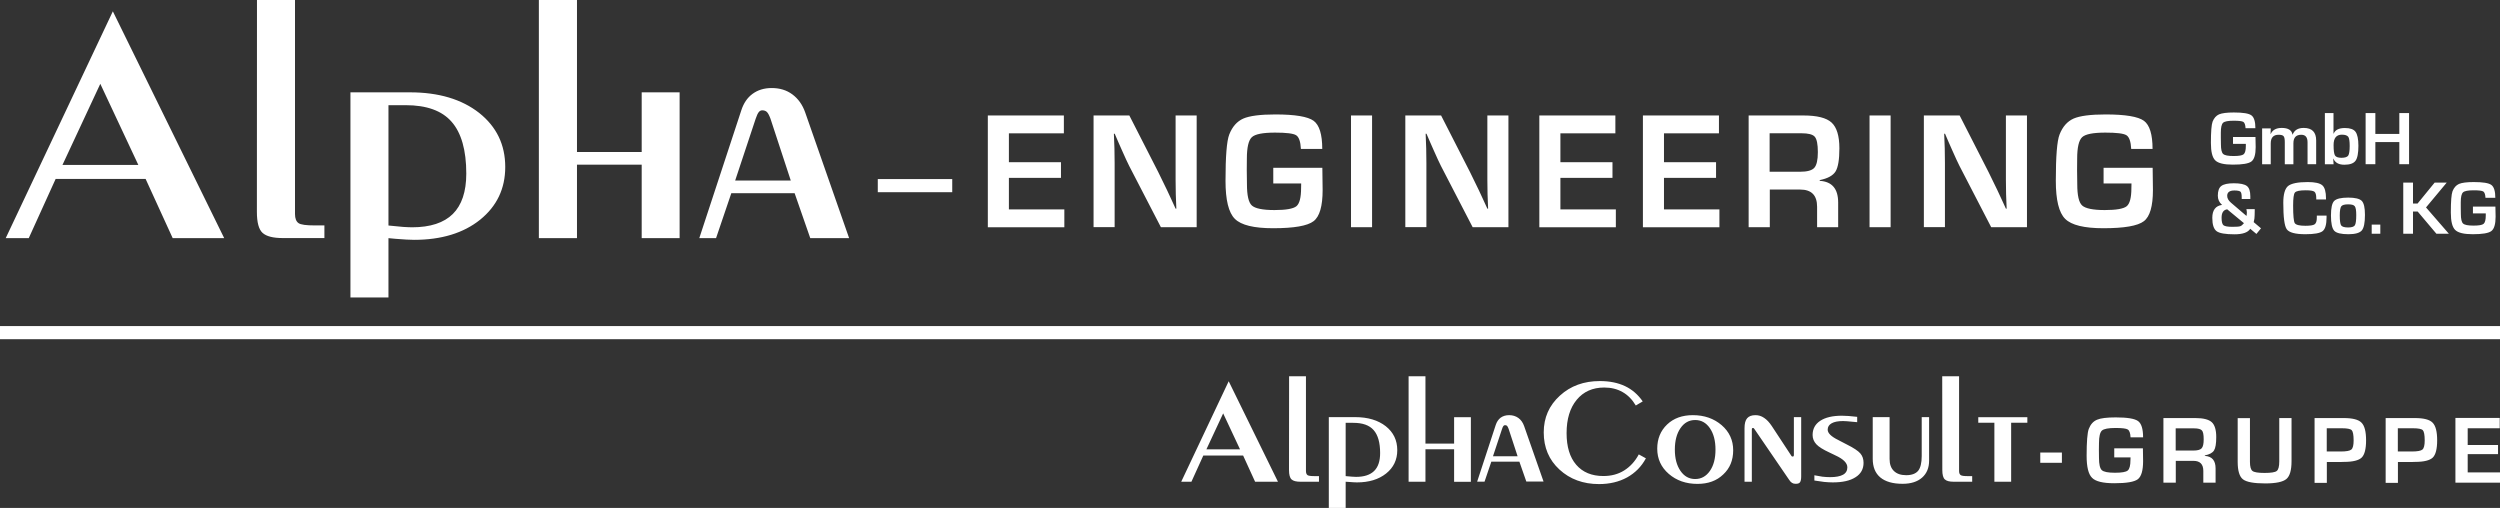 <?xml version="1.0" encoding="utf-8"?>
<!-- Generator: Adobe Illustrator 26.3.1, SVG Export Plug-In . SVG Version: 6.00 Build 0)  -->
<svg version="1.1" id="Ebene_2" xmlns="http://www.w3.org/2000/svg" xmlns:xlink="http://www.w3.org/1999/xlink" x="0px" y="0px"
	 viewBox="0 0 2669.5 542.4" style="enable-background:new 0 0 2669.5 542.4;" xml:space="preserve">
<rect x="0" y="0" width="2669.5" height="542.4" fill="#333333" stroke="none"/>
<style type="text/css">
	.st0{fill-rule:evenodd;clip-rule:evenodd;fill:#FFFFFF;}
</style>
<path class="st0" d="M6.1,254.3h24.6l28.7-63.2h96.1l28.9,63.2h55L120.5,12.1L6.1,254.3z M107.1,89.5l40.6,86.6h-81L107.1,89.5z
	 M274.4,0H315v228.5c0,4.8,1.3,8,3.7,9.7c2.5,1.8,8.4,2.5,17.5,2.5h10.2v13.5h-44.4c-10.3,0-17.5-1.8-21.6-5.5s-6.1-11.2-6.1-22.6
	L274.4,0L274.4,0z M414.8,240.8c6.7,0.7,11.9,1.2,15.7,1.5c3.7,0.2,6.9,0.4,9.5,0.4c19.5,0,34-4.8,43.5-14.2
	c9.5-9.4,14.4-23.8,14.4-43.1c0-25.1-5.3-43.6-15.7-55.4c-10.4-11.9-26.8-17.7-49.1-17.7h-18.3V240.8z M414.8,254.3v63.3h-40.6v-219
	h63.6c30.7,0,55.3,7.4,73.9,22c18.5,14.7,27.8,33.9,27.8,57.7c0,23.2-9,41.9-26.8,56.3c-17.8,14.3-41.4,21.5-70.6,21.5
	c-4.5,0-11-0.4-19.8-1.1C418.8,254.6,416.4,254.4,414.8,254.3L414.8,254.3z M616.1,254.3h-40.7V0h40.7v162.3h69.1V98.6h40.5v155.7
	h-40.5v-78.5h-69.1V254.3z M785,192.8h59.4l-21.7-66.1c-1.4-3.7-2.6-6-3.9-7.2c-1.2-1.1-2.8-1.7-4.9-1.7c-1.4,0-2.6,0.6-3.6,1.8
	c-1.1,1.3-2.2,3.6-3.4,7.2L785,192.8z M780.9,206.3l-16.3,48h-17.9L791.5,118c2.5-7.8,6.5-13.7,12.1-17.8C809.2,96.1,816,94,824,94
	c8.5,0,15.9,2.2,22.1,6.8c6.2,4.6,10.8,11,13.7,19.3l46.9,134.2h-41.5l-16.7-48H780.9z M1077.3,142.4v30.8h55.6v16.7h-55.6v33.7
	h59.2v19.1h-81.7V123.3h81.2v19.1H1077.3z M1277.8,123.3v119.3h-38.2l-33.9-65.5c-1.7-3.3-4.3-9-7.9-17.1l-3.8-8.6l-3.7-8.6h-0.9
	l0.3,7.9l0.3,7.8l0.2,15.6v68.4h-22.5V123.3h38.2l30.9,60.5c2.7,5.4,5.9,11.9,9.5,19.5l4.5,9.7l4.5,9.8h0.8l-0.3-7.7l-0.3-7.7
	l-0.2-15.4v-68.7H1277.8z M1359.8,179.2h52.2l0.3,23.7c0,17.2-3.2,28.4-9.7,33.3c-6.5,5-20.9,7.5-43.2,7.5c-20.5,0-34.1-3.3-40.8-10
	c-6.7-6.6-10-20.2-10-40.6c0-26.1,1.3-42.6,4-49.5c3.3-8.4,8.3-14,15-17c6.7-2.9,18.1-4.4,34.2-4.4c21.1,0,34.7,2.3,40.9,6.8
	c6.1,4.5,9.2,14.5,9.2,30h-22.8c-0.4-7.8-2.1-12.7-5.1-14.6c-3-1.9-10.5-2.8-22.5-2.8c-13,0-21.3,1.6-24.8,4.9
	c-3.5,3.3-5.3,10.9-5.3,23l-0.1,12l0.2,15.3c0,11.8,1.7,19.4,5.2,22.6c3.5,3.2,11.5,4.9,24.2,4.9c12.3,0,20.1-1.4,23.4-4.1
	c3.3-2.7,5-9.2,5-19.4l0.1-4.9h-29.8V179.2z M1465.1,123.3v119.3h-22.5V123.3H1465.1z M1610.7,123.3v119.3h-38.2l-33.9-65.5
	c-1.7-3.3-4.3-9-7.9-17.1l-3.8-8.6l-3.7-8.6h-0.9l0.3,7.9l0.3,7.8l0.2,15.6v68.4h-22.5V123.3h38.2l30.9,60.5
	c2.7,5.4,5.9,11.9,9.5,19.5l4.5,9.7l4.5,9.8h0.8l-0.3-7.7l-0.3-7.7l-0.2-15.4v-68.7H1610.7z M1666.2,142.4v30.8h55.6v16.7h-55.6
	v33.7h59.2v19.1h-81.7V123.3h81.2v19.1H1666.2z M1776.8,142.4v30.8h55.6v16.7h-55.6v33.7h59.2v19.1h-81.7V123.3h81.2v19.1H1776.8z
	 M1867.2,242.6V123.3h58.5c14.5,0,24.6,2.5,30.1,7.6c5.5,5.1,8.3,14.2,8.3,27.5c0,12.1-1.4,20.3-4.1,24.7c-2.8,4.4-8.4,7.5-16.9,9.2
	v0.8c13.2,0.8,19.7,8.5,19.7,23.2v26.3h-22.5v-21.8c0-12.3-6-18.4-18.1-18.4h-32.4v40.2H1867.2z M1889.7,183.4h32.3
	c7.7,0,12.8-1.4,15.3-4.2c2.5-2.8,3.8-8.3,3.8-16.7c0-8.5-1.1-14-3.3-16.5c-2.2-2.5-6.9-3.7-14.3-3.7h-33.9V183.4z M2018.8,123.3
	v119.3h-22.5V123.3H2018.8z M2164.4,123.3v119.3h-38.2l-33.9-65.5c-1.7-3.3-4.3-9-7.9-17.1l-3.8-8.6l-3.7-8.6h-0.9l0.3,7.9l0.3,7.8
	l0.2,15.6v68.4h-22.5V123.3h38.2l30.9,60.5c2.7,5.4,5.9,11.9,9.5,19.5l4.5,9.7l4.5,9.8h0.8l-0.3-7.7l-0.3-7.7l-0.2-15.4v-68.7
	H2164.4z M2246.4,179.2h52.2l0.3,23.7c0,17.2-3.2,28.4-9.7,33.3c-6.5,5-20.9,7.5-43.2,7.5c-20.5,0-34.1-3.3-40.8-10
	c-6.7-6.6-10-20.2-10-40.6c0-26.1,1.3-42.6,4-49.5c3.3-8.4,8.3-14,15-17c6.7-2.9,18.1-4.4,34.2-4.4c21.1,0,34.7,2.3,40.9,6.8
	c6.1,4.5,9.2,14.5,9.2,30h-22.8c-0.4-7.8-2.1-12.7-5.1-14.6c-3-1.9-10.5-2.8-22.5-2.8c-13,0-21.3,1.6-24.8,4.9
	c-3.5,3.3-5.3,10.9-5.3,23l-0.1,12l0.2,15.3c0,11.8,1.7,19.4,5.2,22.6c3.5,3.2,11.5,4.9,24.2,4.9c12.3,0,20.1-1.4,23.4-4.1
	c3.3-2.7,5-9.2,5-19.4l0.1-4.9h-29.8V179.2z M2384.3,146.3h24.1l0.2,10.8c0,7.9-1.5,13-4.5,15.3c-3,2.3-9.6,3.4-19.9,3.4
	c-9.4,0-15.7-1.5-18.8-4.6s-4.6-9.2-4.6-18.6c0-12,0.6-19.5,1.8-22.7c1.5-3.8,3.8-6.4,6.9-7.8c3.1-1.3,8.4-2,15.8-2
	c9.7,0,16,1,18.8,3.1c2.8,2.1,4.2,6.7,4.2,13.7h-10.5c-0.2-3.6-1-5.8-2.3-6.7c-1.4-0.9-4.8-1.3-10.3-1.3c-6,0-9.8,0.7-11.4,2.2
	c-1.6,1.5-2.4,5-2.4,10.5l0,5.5l0.1,7c0,5.4,0.8,8.9,2.4,10.3c1.6,1.5,5.3,2.2,11.1,2.2c5.7,0,9.3-0.6,10.8-1.9
	c1.5-1.3,2.3-4.2,2.3-8.9l0-2.2h-13.7V146.3z M2415.5,137.1h9.2l-0.2,5.9l0.2,0c1.9-4.2,5.8-6.4,11.7-6.4c6.9,0,10.8,2.4,11.5,7.1
	h0.2c1.8-4.7,5.7-7.1,11.8-7.1c8.9,0,13.3,4.5,13.3,13.4v25.3h-9.2V152c0-5.4-2.2-8.1-6.7-8.1c-5.6,0-8.4,3-8.4,9.1v22.4h-9.2v-23.7
	c0-3.2-0.4-5.3-1.3-6.3c-0.8-1-2.6-1.5-5.3-1.5c-5.6,0-8.4,3.1-8.4,9.3v22.2h-9.2V137.1z M2482.5,175.3v-54.6h9.2v21.9l0.2,0.1
	c1.6-4,5.6-6,12-6c5.5,0,9.3,1.3,11.3,4c2,2.7,3.1,7.7,3.1,14.9c0,7.9-1,13.3-3.1,16.1c-2.1,2.8-6,4.2-11.9,4.2
	c-6,0-9.9-2.2-11.7-6.5h-0.2l0.4,6H2482.5z M2500.7,143.8c-6,0-8.9,3.7-8.9,11.1c0,5.8,0.5,9.5,1.5,11.1c1,1.6,3.3,2.5,6.9,2.5
	c3.7,0,6.1-0.8,7.2-2.3c1-1.5,1.6-5,1.6-10.3c0-5-0.5-8.3-1.5-9.8C2506.3,144.6,2504.1,143.8,2500.7,143.8z M2572.4,120.7v54.6
	h-10.4v-23.6h-25.6v23.6h-10.4v-54.6h10.4V143h25.6v-22.3H2572.4z M2398.7,223.3h8.9v1.8l-0.1,4.8c0,2.3-0.3,4.7-1,7.3l7.8,6.6
	l-4.9,6l-6.6-5.5c-2.4,3.9-8,5.9-16.8,5.9c-9.8,0-16.2-1.1-19.2-3.4s-4.5-7-4.5-14.2c0-8.2,3.5-12.8,10.4-13.8
	c-3-2.6-4.5-5.9-4.5-9.8c0-5,1.2-8.5,3.7-10.4c2.5-1.9,6.9-2.9,13.4-2.9c6.8,0,11.4,1,13.9,2.9s3.7,5.6,3.7,11.1l0,2.8h-9.2v-1.6
	c0-3.3-0.4-5.3-1.3-6.2c-0.9-0.8-3.1-1.3-6.5-1.3c-5.1,0-7.7,1.9-7.7,5.7c0,2.6,1.3,5,4,7.3l16.6,14.2c0.3-1.4,0.4-2.7,0.4-3.9
	C2399.1,225.8,2399,224.6,2398.7,223.3z M2378.2,223.5c-4,0.6-6,3.6-6,9c0,4.2,0.7,6.9,2,8c1.4,1.1,4.5,1.7,9.5,1.7
	c4.3,0,7.1-0.2,8.3-0.6c1.3-0.4,2.6-1.5,4.1-3.3L2378.2,223.5z M2473.9,230.2h10.4v1.9c0,7.6-1.4,12.5-4.2,14.7
	c-2.8,2.2-8.9,3.3-18.4,3.3c-10.8,0-17.4-1.8-19.9-5.3c-2.5-3.5-3.7-12.9-3.7-28.3c0-9,1.7-14.9,5-17.8c3.4-2.8,10.4-4.3,21.1-4.3
	c7.8,0,13,1.2,15.6,3.5c2.6,2.3,3.9,7,3.9,13.9l0,1.2h-10.4v-1.4c0-3.6-0.7-5.9-2-6.9c-1.3-1-4.4-1.5-9.2-1.5
	c-6.4,0-10.3,0.8-11.6,2.4c-1.3,1.6-1.9,6.2-1.9,14c0,10.5,0.6,16.6,1.7,18.6c1.2,1.9,4.9,2.9,11.3,2.9c5.1,0,8.5-0.5,10-1.6
	c1.5-1.1,2.3-3.4,2.3-7L2473.9,230.2z M2507.4,211c7.4,0,12.2,1.2,14.5,3.5c2.3,2.4,3.4,7.3,3.4,14.9c0,8.5-1.1,14-3.4,16.7
	c-2.2,2.6-7,4-14.2,4c-7.8,0-12.9-1.2-15.2-3.7c-2.3-2.5-3.5-7.9-3.5-16.2c0-8,1.1-13.2,3.4-15.6
	C2494.8,212.2,2499.8,211,2507.4,211z M2507.3,218.2c-3.8,0-6.2,0.7-7.3,2.1c-1,1.4-1.6,4.6-1.6,9.6c0,5.8,0.5,9.4,1.5,10.8
	c1,1.4,3.5,2.2,7.4,2.2c3.8,0,6.2-0.8,7.2-2.3c1-1.5,1.5-5.2,1.5-11c0-4.9-0.5-8-1.6-9.4S2511.1,218.2,2507.3,218.2z M2541.7,239.8
	v9.8h-9.2v-9.8H2541.7z M2576.6,195v22.3h4.9l18.2-22.3h12.9l-22.1,26.5l24.4,28.1h-13.3l-20-23.7h-5v23.7h-10.4V195H2576.6z
	 M2640.5,220.6h24.1l0.2,10.8c0,7.9-1.5,13-4.5,15.3c-3,2.3-9.6,3.4-19.9,3.4c-9.4,0-15.7-1.5-18.8-4.6s-4.6-9.2-4.6-18.6
	c0-12,0.6-19.5,1.8-22.7c1.5-3.8,3.8-6.4,6.9-7.8c3.1-1.3,8.4-2,15.8-2c9.7,0,16,1,18.8,3.1c2.8,2.1,4.2,6.7,4.2,13.7h-10.5
	c-0.2-3.6-1-5.8-2.3-6.7c-1.4-0.9-4.8-1.3-10.3-1.3c-6,0-9.8,0.7-11.4,2.2c-1.6,1.5-2.4,5-2.4,10.5l0,5.5l0.1,7
	c0,5.4,0.8,8.9,2.4,10.3c1.6,1.5,5.3,2.2,11.1,2.2c5.7,0,9.3-0.6,10.8-1.9c1.5-1.3,2.3-4.2,2.3-8.9l0-2.2h-13.7V220.6z
	 M2178.6,483.2h23.1v11h-23.1V483.2z M2257.8,478.7h30.4l0.2,13.7c0,10-1.9,16.4-5.6,19.3c-3.8,2.9-12.2,4.3-25.2,4.3
	c-12,0-19.9-1.9-23.7-5.8c-3.9-3.8-5.8-11.7-5.8-23.5c0-15.1,0.8-24.7,2.3-28.7c1.9-4.9,4.8-8.1,8.8-9.8c3.9-1.7,10.6-2.5,20-2.5
	c12.3,0,20.2,1.3,23.8,3.9c3.6,2.6,5.4,8.4,5.4,17.4H2275c-0.2-4.5-1.2-7.3-3-8.4c-1.7-1.1-6.1-1.6-13.1-1.6
	c-7.6,0-12.4,0.9-14.5,2.8c-2,1.9-3.1,6.3-3.1,13.3l-0.1,6.9l0.1,8.9c0,6.9,1,11.2,3,13.1c2,1.9,6.7,2.8,14.1,2.8
	c7.2,0,11.7-0.8,13.6-2.4c1.9-1.6,2.9-5.3,2.9-11.2l0.1-2.8h-17.4V478.7z M2310.1,515.5v-69.1h34.1c8.5,0,14.3,1.5,17.5,4.4
	c3.2,2.9,4.8,8.3,4.8,15.9c0,7-0.8,11.8-2.4,14.3c-1.6,2.6-4.9,4.3-9.8,5.3v0.5c7.7,0.5,11.5,4.9,11.5,13.4v15.2h-13.1v-12.6
	c0-7.1-3.5-10.7-10.5-10.7h-18.9v23.3H2310.1z M2323.2,481.1h18.8c4.5,0,7.5-0.8,8.9-2.4c1.5-1.6,2.2-4.8,2.2-9.6
	c0-4.9-0.6-8.1-1.9-9.5c-1.3-1.4-4-2.2-8.3-2.2h-19.7V481.1z M2433.8,446.4h13.1v46c0,9.6-1.8,16-5.5,19.1
	c-3.7,3.1-11.2,4.7-22.7,4.7c-12.1,0-20-1.5-23.7-4.4c-3.7-2.9-5.6-9.1-5.6-18.6v-46.7h13.1v46.7c0,5.1,0.9,8.3,2.7,9.7
	c1.8,1.4,6.1,2.1,12.9,2.1c6.9,0,11.3-0.7,13-2.1c1.8-1.4,2.7-4.8,2.7-10.2V446.4z M2471.5,515.5v-69.1h27.8h3.4
	c9.3,0,15.7,1.6,18.9,4.9c3.3,3.3,4.9,9.5,4.9,18.9c0,9.2-1.6,15.4-4.7,18.4c-3.1,3-9.4,4.6-18.8,4.6l-3,0.1h-15.4v22.3H2471.5z
	 M2484.6,482.1h14.9c5.9,0,9.7-0.7,11.3-2.1c1.6-1.4,2.4-4.6,2.4-9.7c0-5.8-0.7-9.5-2-10.9c-1.3-1.4-4.8-2.1-10.4-2.1h-16.3V482.1z
	 M2547.4,515.5v-69.1h27.8h3.4c9.4,0,15.7,1.6,18.9,4.9c3.3,3.3,4.9,9.5,4.9,18.9c0,9.2-1.6,15.4-4.7,18.4c-3.1,3-9.4,4.6-18.8,4.6
	l-3,0.1h-15.4v22.3H2547.4z M2560.5,482.1h14.9c5.9,0,9.7-0.7,11.3-2.1c1.6-1.4,2.4-4.6,2.4-9.7c0-5.8-0.7-9.5-2-10.9
	c-1.3-1.4-4.8-2.1-10.4-2.1h-16.3V482.1z M2635,457.4v17.8h32.4v9.7H2635v19.5h34.5v11h-47.6v-69.1h47.3v11H2635z M1261.3,514.4
	h10.9l12.7-28h42.5l12.8,28h24.4L1312,407.1L1261.3,514.4z M1306.1,441.4l18,38.4h-35.9L1306.1,441.4z M1376.5,401.8h18V503
	c0,2.1,0.6,3.5,1.6,4.3c1.1,0.8,3.7,1.1,7.8,1.1h4.5v6h-19.7c-4.6,0-7.8-0.8-9.6-2.5s-2.7-5-2.7-10L1376.5,401.8L1376.5,401.8z
	 M1436.9,508.4c3,0.3,5.3,0.5,6.9,0.6c1.6,0.1,3.1,0.2,4.2,0.2c8.6,0,15-2.1,19.3-6.3s6.4-10.6,6.4-19.1c0-11.1-2.3-19.3-6.9-24.5
	c-4.6-5.3-11.9-7.8-21.8-7.8h-8.1V508.4z M1436.9,514.4v28h-18v-97h28.1c13.6,0,24.5,3.3,32.7,9.7c8.2,6.5,12.3,15,12.3,25.6
	c0,10.3-4,18.6-11.9,24.9s-18.3,9.5-31.2,9.5c-2,0-4.9-0.2-8.7-0.5C1438.7,514.5,1437.6,514.4,1436.9,514.4L1436.9,514.4z
	 M1522.1,514.4h-18V401.8h18v71.9h30.6v-28.2h17.9v69h-17.9v-34.8h-30.6V514.4z M1594.2,487.2h26.3l-9.6-29.3
	c-0.6-1.6-1.2-2.7-1.7-3.2c-0.5-0.5-1.2-0.7-2.2-0.7c-0.6,0-1.2,0.3-1.6,0.8c-0.5,0.6-1,1.6-1.5,3.2L1594.2,487.2z M1592.4,493.1
	l-7.2,21.2h-7.9l19.8-60.4c1.1-3.4,2.9-6.1,5.3-7.9c2.5-1.8,5.5-2.7,9.1-2.7c3.7,0,7,1,9.8,3c2.8,2,4.8,4.9,6.1,8.5l20.8,59.4h-18.4
	l-7.4-21.2H1592.4z M1757.5,489.4c-4.8,8.9-11.5,15.6-20.1,20.4c-8.6,4.7-18.6,7.1-30,7.1c-16.9,0-31-5.2-42.2-15.5
	c-11.2-10.3-16.8-23.5-16.8-39.7c0-15.7,5.7-28.7,17.2-39.2c11.5-10.5,25.7-15.6,42.7-15.6c10.3,0,19.3,1.8,26.9,5.4
	c7.6,3.6,13.9,9.1,18.9,16.3l-7.4,4.4c-3.8-6.4-8.5-11.2-14.2-14.4c-5.6-3.2-12.1-4.8-19.5-4.8c-12.4,0-22.2,4.4-29.4,13.1
	c-7.2,8.7-10.8,20.6-10.8,35.6c0,14.5,3.4,25.8,10.3,33.8c6.9,8,16.6,12,29,12c8.3,0,15.7-1.9,22.1-5.9s11.7-9.7,15.7-17.2
	L1757.5,489.4z M1810.1,511.5c6.5,0,11.7-2.9,15.7-8.6s6-13.3,6-22.8c0-9.5-2-17.1-6-22.9c-4-5.8-9.2-8.7-15.7-8.7
	c-6.5,0-11.7,2.9-15.7,8.7c-4,5.8-6,13.4-6,22.9c0,9.4,2,16.9,6,22.7C1798.4,508.6,1803.6,511.5,1810.1,511.5 M1812.5,516.7
	c-12.2,0-22.4-3.6-30.6-10.7s-12.3-16.1-12.3-26.9c0-10.5,3.5-19.1,10.5-25.8s16.2-10,27.5-10c12.3,0,22.5,3.6,30.8,10.7
	c8.2,7.1,12.3,16.1,12.3,26.8c0,10.6-3.5,19.2-10.6,25.8C1833.1,513.4,1823.9,516.7,1812.5,516.7 M1870.6,514.4h-7.8v-57.2
	c0-4.9,0.9-8.4,2.8-10.6c1.9-2.2,4.8-3.3,8.9-3.3c3.3,0,6.3,0.9,9.2,2.9c2.9,1.9,5.6,4.8,8.2,8.7l21.1,32.1c0,0.1,0.2,0.2,0.4,0.3
	c0.2,0.1,0.4,0.2,0.7,0.2c0.5,0,0.9-0.1,1.1-0.4c0.2-0.3,0.3-0.8,0.3-1.6v-40.1h7.8v63.1c0,3.2-0.4,5.3-1.3,6.5s-2.4,1.6-4.6,1.6
	c-1.6,0-2.8-0.3-3.9-1s-2.1-1.7-3.1-3.3l-37.2-54.4c-0.3-0.4-0.5-0.6-0.6-0.7s-0.4-0.2-0.6-0.2c-0.6,0-0.9,0.1-1.1,0.3
	c-0.2,0.2-0.3,0.7-0.3,1.6L1870.6,514.4L1870.6,514.4z M1937.4,513.1v-5.6c2.9,0.6,5.7,1.1,8.5,1.5c2.8,0.3,5.5,0.5,8.3,0.5
	c6.2,0,10.7-0.9,13.8-2.6s4.6-4.4,4.6-7.9c0-4.6-4.3-8.9-12.9-12.8c-0.4-0.2-0.8-0.3-1-0.5l-5.2-2.5c-6.7-3.1-11.4-6-14-8.8
	c-2.6-2.8-4-6.1-4-9.9c0-6.5,2.7-11.6,8.2-15.2c5.5-3.6,13.2-5.4,23.1-5.4c2.2,0,4.5,0.1,7.2,0.3c2.6,0.2,5.6,0.5,9.1,0.9v5.7
	c-5.3-0.5-8.9-0.9-10.9-1s-3.3-0.2-4.2-0.2c-5.3,0-9.4,0.8-12.2,2.4c-2.8,1.6-4.2,3.8-4.2,6.8c0,3.7,3.8,7.4,11.4,11.1
	c0.5,0.3,0.9,0.4,1.1,0.6l8.1,4.2c7.2,3.6,12,6.8,14.3,9.5c2.3,2.7,3.4,6,3.4,10c0,6.6-2.8,11.8-8.6,15.4
	c-5.7,3.7-13.8,5.5-24.3,5.5c-2.9,0-5.9-0.2-9.2-0.5C1944.7,514.2,1941.1,513.7,1937.4,513.1 M2017.7,445.4v44.7
	c0,5.6,1.5,9.8,4.6,12.8s7.4,4.5,13.1,4.5c5.9,0,10.2-1.6,12.8-4.7c2.5-3.1,3.8-8.4,3.8-15.7v-41.6h7.9v46.4
	c0,7.7-2.5,13.8-7.5,18.2c-5,4.4-12,6.6-20.8,6.6c-10.5,0-18.4-2.3-23.8-6.8c-5.4-4.5-8.1-11.2-8.1-19.9v-44.5H2017.7z
	 M2073.9,401.8h18V503c0,2.1,0.6,3.5,1.7,4.3s3.7,1.1,7.8,1.1h4.5v6h-19.7c-4.6,0-7.7-0.8-9.5-2.5c-1.8-1.6-2.7-5-2.7-10
	L2073.9,401.8L2073.9,401.8z M2129.6,514.4v-63h-17.2v-5.9h52.4v5.9h-17.3v63H2129.6z M2669.5,362.2H0v-14h2669.5V362.2z
	 M1016.8,205.2h-79.5v-14h79.5V205.2z"/>
</svg>
